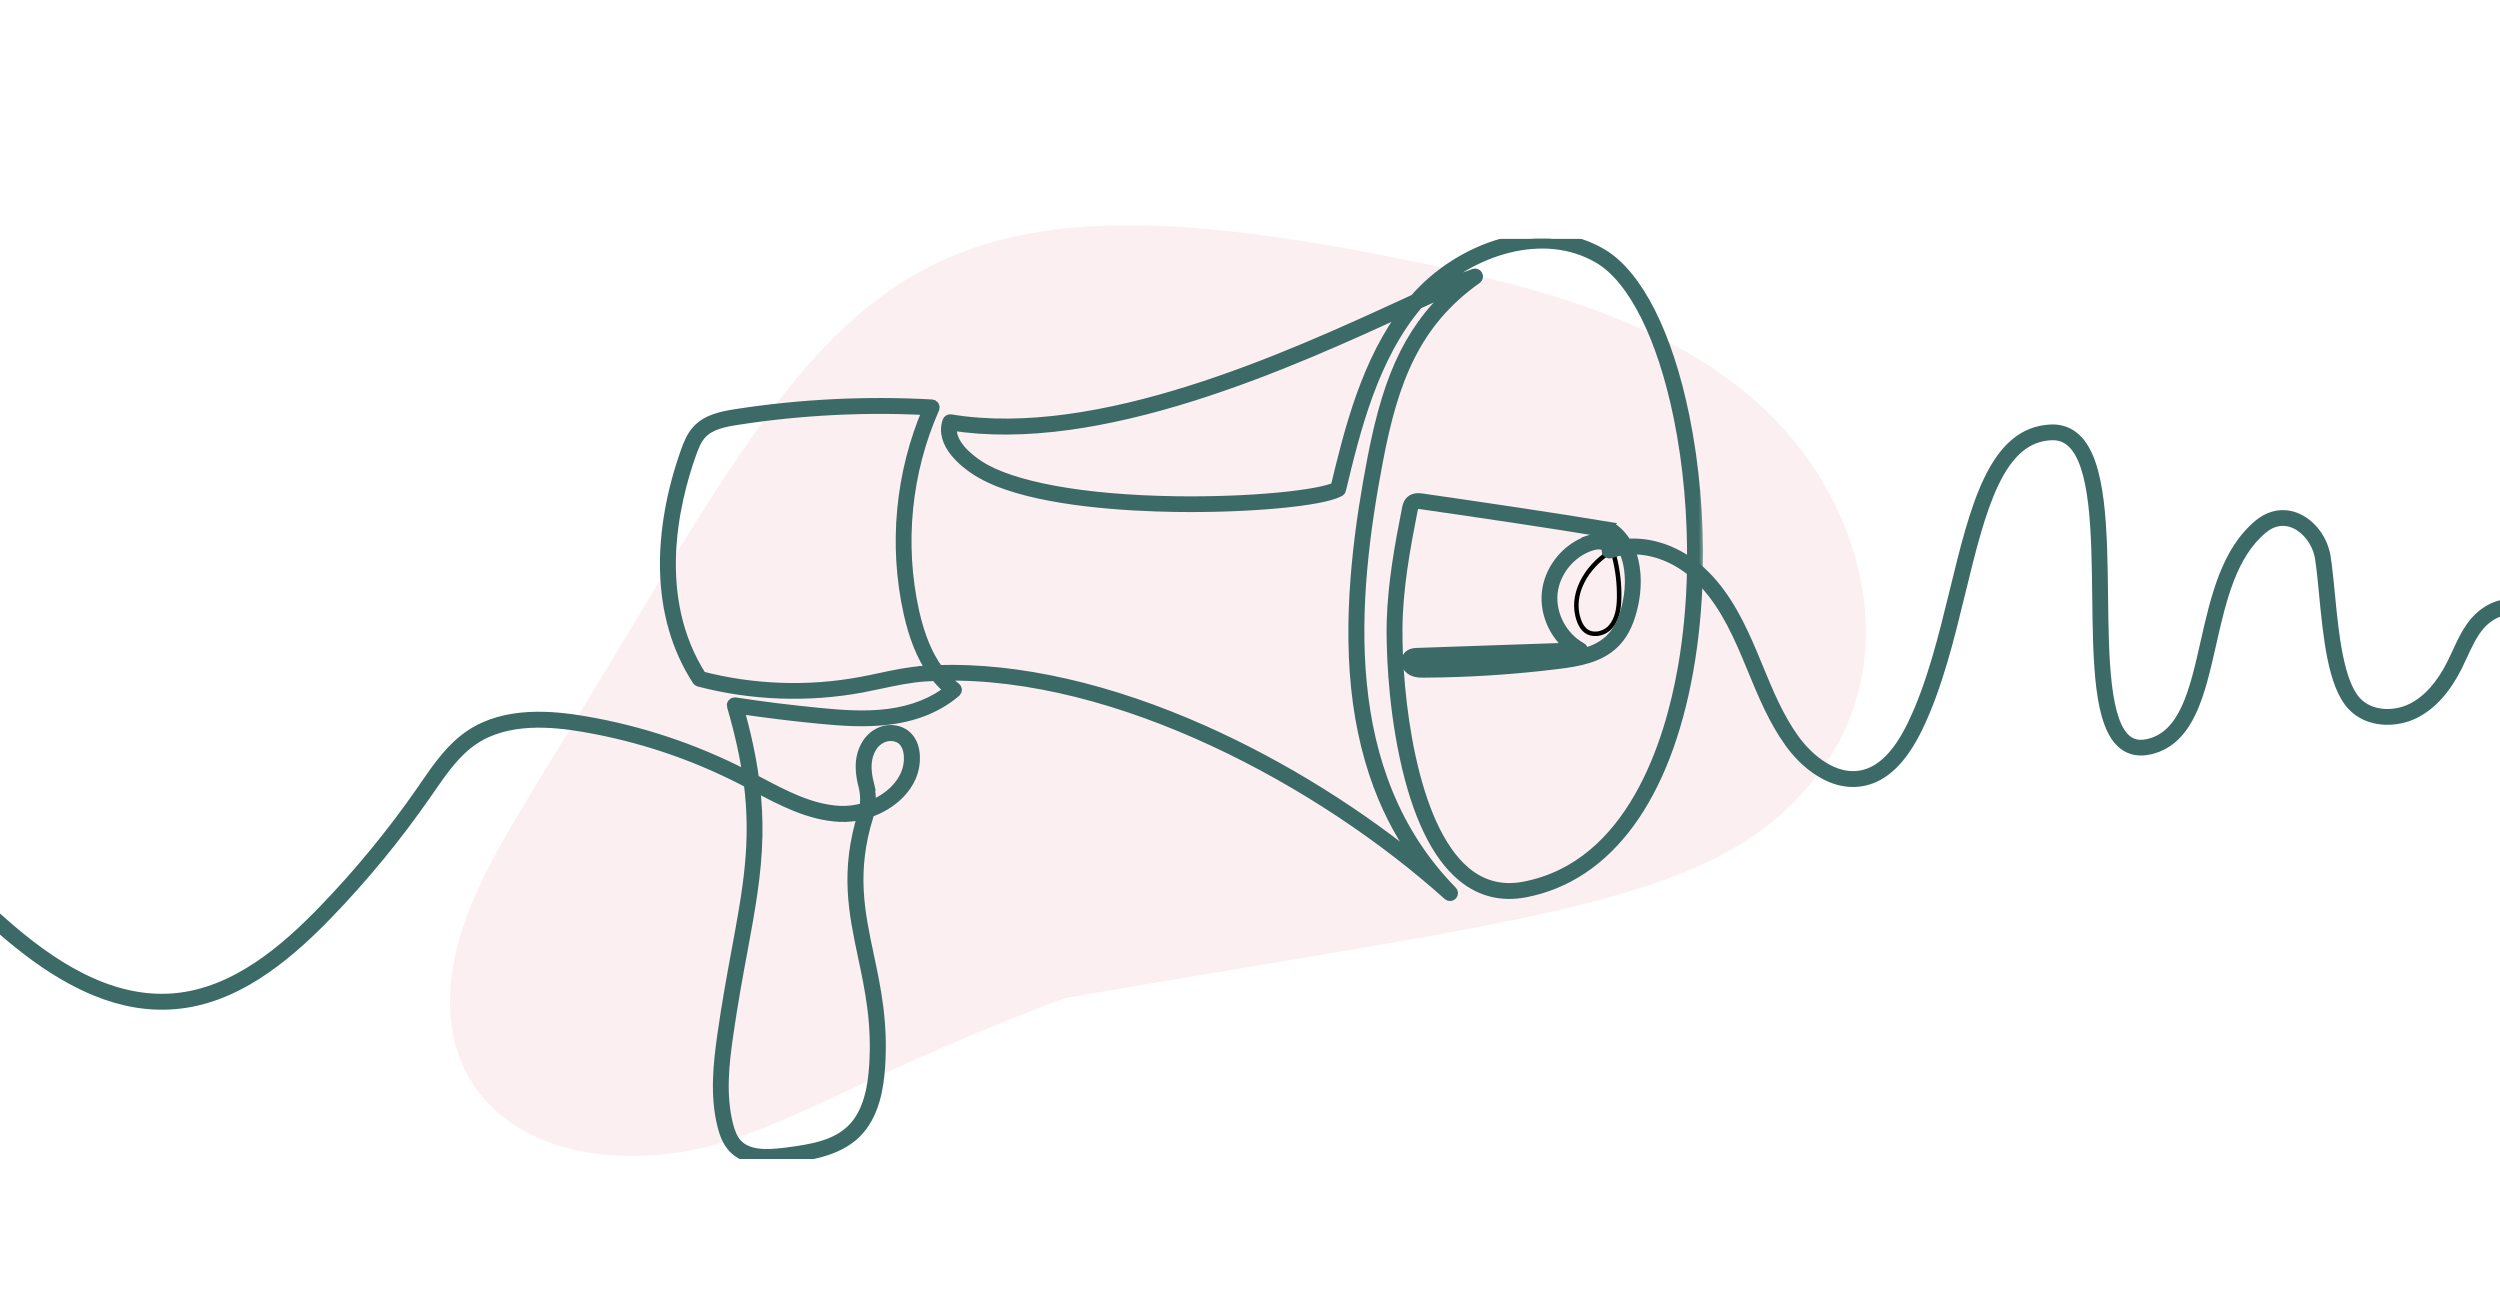 <svg width="220" height="114" viewBox="0 0 220 114" fill="none" xmlns="http://www.w3.org/2000/svg">
<path d="M128.883 23.998C140.142 26.523 151.855 30.647 158.688 39.838C164.677 47.877 166.684 59.164 160.136 67.945C151.423 79.614 136.163 80.467 93.699 87.839C72.844 95.633 66.799 101.338 56.599 101.714C44.087 102.172 35.756 93.862 41.39 79.816C43.168 75.424 45.414 71.957 51.067 62.682C74.423 24.154 78.121 12.641 128.912 23.987L128.883 23.998Z" fill="#FBE1E6" fill-opacity="0.5"/>
<g clip-path="url(#clip0_415_158)">
<path d="M138.769 54.699C139.109 55.605 139.699 56.033 140.529 55.968C141.009 55.933 141.464 55.714 141.809 55.361C142.549 54.594 142.664 53.499 142.684 52.629C142.709 51.409 142.569 50.195 142.274 49.01C142.234 48.851 142.189 48.687 142.129 48.528C142.159 48.513 142.184 48.498 142.214 48.483C142.044 48.528 141.874 48.577 141.709 48.637C141.604 48.672 141.489 48.622 141.454 48.518C141.454 48.503 141.444 48.493 141.444 48.478C139.384 49.837 137.904 52.37 138.774 54.694L138.769 54.699ZM141.774 48.737C141.814 48.856 141.849 48.985 141.884 49.11C142.174 50.26 142.304 51.439 142.284 52.624C142.269 53.42 142.164 54.42 141.524 55.087C141.249 55.371 140.884 55.545 140.499 55.575C139.854 55.625 139.419 55.301 139.144 54.56C138.329 52.38 139.794 49.986 141.779 48.737H141.774Z" fill="black"/>
<path d="M124.029 43.908C124.405 43.582 124.898 43.638 125.224 43.687C130.624 44.468 136.212 45.284 141.785 46.205L141.784 46.206C141.823 46.211 141.857 46.22 141.884 46.232L141.952 46.268L141.966 46.276C142.565 46.687 143.021 47.215 143.353 47.808L143.538 48.14L143.16 48.179C143.021 48.193 142.879 48.213 142.74 48.233L142.578 48.255L142.492 48.117C142.242 47.714 141.927 47.359 141.533 47.072C136.005 46.156 130.463 45.348 125.096 44.57V44.569C124.973 44.551 124.865 44.539 124.772 44.543C124.676 44.547 124.635 44.567 124.62 44.58C124.606 44.593 124.585 44.619 124.563 44.679C124.54 44.74 124.522 44.818 124.502 44.921V44.923C123.842 48.268 123.197 51.806 123.167 55.288C123.142 58.105 123.427 62.446 124.327 66.584C125.231 70.738 126.742 74.621 129.122 76.594C130.553 77.779 132.217 78.195 134.096 77.835C138.773 76.935 141.936 73.794 144.077 70.057C146.22 66.318 147.324 62.006 147.884 58.826L147.92 58.619H147.923C148.379 55.961 148.642 53.139 148.705 50.274L148.717 49.752L149.116 50.088C149.249 50.2 149.381 50.316 149.511 50.43L149.599 50.508L149.595 50.625C149.515 53.493 149.244 56.317 148.772 58.983C146.79 70.219 141.67 77.291 134.266 78.714C132.124 79.126 130.193 78.645 128.548 77.282C126.227 75.361 124.516 71.764 123.422 66.661C122.306 61.45 122.262 56.636 122.272 55.284L122.284 54.614C122.384 51.266 122.998 47.905 123.621 44.756C123.658 44.567 123.728 44.167 124.029 43.908Z" fill="#3C6A67" stroke="#3C6A67" stroke-width="0.5"/>
<mask id="path-4-outside-1_415_158" maskUnits="userSpaceOnUse" x="-1.01" y="19.986" width="151" height="83" fill="black">
<rect fill="white" x="-1.01" y="19.986" width="151" height="83"/>
<path d="M8.391 87.124C10.781 88.109 13.077 88.498 15.362 88.308C17.817 88.104 20.223 87.223 22.713 85.611C24.648 84.357 26.589 82.704 28.804 80.41C31.974 77.13 34.9 73.567 37.495 69.819C37.59 69.685 37.68 69.55 37.775 69.416C38.9 67.783 40.06 66.101 41.706 65.016C44.671 63.06 48.627 63.448 51.342 63.911C56.228 64.743 60.938 66.31 65.344 68.57C65.544 68.674 65.749 68.779 65.949 68.883C66.624 74.189 65.874 78.255 64.879 83.645C64.474 85.83 64.019 88.303 63.619 91.125C63.274 93.564 62.959 96.386 63.629 99.049C63.779 99.641 64.019 100.397 64.549 100.965C65.644 102.139 67.429 102.095 69.194 101.871C71.065 101.632 73.62 101.308 75.27 99.706C76.921 98.103 77.27 95.609 77.391 93.878C77.656 89.991 77.02 86.98 76.4 84.073C75.595 80.281 74.835 76.697 76.37 71.78C76.405 71.67 76.435 71.561 76.46 71.446C77.445 71.113 78.351 70.57 79.061 69.869C80.026 68.908 80.506 67.758 80.451 66.544C80.396 65.33 79.786 64.523 78.776 64.339C77.841 64.165 76.856 64.638 76.325 65.514C75.57 66.758 75.775 68.107 76.04 69.137C76.21 69.804 76.235 70.481 76.115 71.128C75.395 71.347 74.645 71.451 73.92 71.417C71.36 71.297 68.999 70.043 66.714 68.834C66.579 68.764 66.444 68.689 66.304 68.62C66.039 66.629 65.589 64.548 64.949 62.309C67.284 62.657 69.654 62.951 72.005 63.18C74 63.374 76.125 63.538 78.241 63.269C80.596 62.971 82.556 62.159 84.076 60.855C84.121 60.816 84.147 60.761 84.147 60.701C84.147 60.641 84.117 60.587 84.067 60.547C83.631 60.218 83.231 59.84 82.861 59.402C98.388 59.039 116.311 68.714 127.472 78.743C127.552 78.812 127.672 78.812 127.747 78.733C127.822 78.658 127.822 78.534 127.747 78.459C117.541 68.047 118.886 52.713 121.207 40.52C122.542 33.487 124.467 28.356 129.923 24.494C130.003 24.439 130.028 24.329 129.983 24.24C129.938 24.15 129.838 24.111 129.743 24.14C128.708 24.489 127.252 25.126 125.452 25.942C129.323 22.005 135.833 19.791 140.749 22.712C143.775 24.514 146.34 29.625 147.785 36.747C148.63 40.898 149.02 45.372 148.955 49.767C149.09 49.866 149.22 49.976 149.35 50.085C149.44 45.566 149.045 40.948 148.175 36.672C146.705 29.446 144.075 24.235 140.954 22.379C138.494 20.915 135.393 20.592 132.228 21.473C129.323 22.279 126.512 24.066 124.522 26.375C124.202 26.524 123.867 26.674 123.527 26.833C113.515 31.432 96.768 39.126 83.651 36.961C83.556 36.946 83.461 37.001 83.431 37.095C82.771 39.032 84.952 40.709 85.917 41.336C86.442 41.679 87.047 41.983 87.712 42.261C92.138 44.088 99.228 44.486 103.404 44.551C109.865 44.651 116.351 44.048 117.856 43.207C117.906 43.182 117.941 43.133 117.951 43.083C119.206 37.867 120.771 31.377 124.767 26.704C126.262 26.017 127.552 25.434 128.593 25.011C126.507 26.709 124.887 28.729 123.667 31.153C122.462 33.552 121.582 36.419 120.811 40.455C119.836 45.581 118.631 53.241 119.401 60.572C119.771 64.091 120.576 67.335 121.787 70.212C122.752 72.507 124.007 74.627 125.527 76.553C119.706 71.715 112.85 67.435 105.949 64.354C97.623 60.636 89.562 58.805 82.546 59.024C81.591 57.735 80.881 56.023 80.391 53.838C79.066 47.876 79.696 41.515 82.171 35.931C82.196 35.871 82.191 35.801 82.161 35.747C82.126 35.692 82.066 35.657 82.001 35.652C76.255 35.334 70.465 35.617 64.779 36.498C63.539 36.692 62.254 36.956 61.403 37.872C60.898 38.414 60.623 39.116 60.383 39.793C59.148 43.277 58.523 46.81 58.578 50.016C58.643 53.748 59.593 57.053 61.403 59.84C61.428 59.88 61.473 59.91 61.518 59.925C66.164 61.144 71.115 61.323 75.835 60.447C76.385 60.343 76.945 60.223 77.486 60.109C78.751 59.84 80.061 59.561 81.366 59.472C81.691 59.452 82.021 59.432 82.351 59.422C82.736 59.915 83.156 60.343 83.616 60.716C82.181 61.876 80.356 62.602 78.176 62.881C76.1 63.145 74 62.981 72.03 62.786C69.585 62.548 67.114 62.244 64.689 61.871C64.624 61.861 64.554 61.886 64.509 61.935C64.464 61.985 64.449 62.055 64.469 62.12C65.149 64.449 65.599 66.504 65.869 68.395C65.749 68.331 65.629 68.271 65.509 68.211C61.068 65.932 56.318 64.349 51.392 63.513C48.607 63.04 44.551 62.647 41.471 64.678C39.76 65.802 38.575 67.525 37.43 69.187C37.34 69.321 37.245 69.456 37.155 69.59C34.57 73.318 31.659 76.866 28.504 80.131C25.233 83.511 20.783 87.452 15.317 87.91C9.476 88.398 4.256 84.825 0.15 81.191L-0.01 81.575C2.235 83.545 4.246 84.999 6.226 86.084C6.956 86.482 7.671 86.83 8.381 87.119L8.391 87.124ZM76.42 69.052C76.06 67.629 76.135 66.604 76.66 65.728C77.106 64.991 77.926 64.593 78.696 64.737C78.821 64.762 78.936 64.797 79.041 64.837C79.851 65.171 80.016 66.041 80.041 66.569C80.091 67.669 79.651 68.714 78.766 69.595C78.161 70.197 77.38 70.675 76.53 70.993C76.615 70.356 76.575 69.7 76.415 69.052H76.42ZM66.524 69.197C68.844 70.426 71.25 71.695 73.895 71.825C74.6 71.859 75.315 71.775 76.005 71.591C75.995 71.616 75.99 71.645 75.98 71.67C74.415 76.682 75.185 80.315 76 84.162C76.61 87.044 77.246 90.03 76.981 93.863C76.865 95.53 76.535 97.924 74.98 99.437C73.545 100.835 71.48 101.194 69.134 101.492C67.474 101.701 65.804 101.751 64.834 100.711C64.364 100.208 64.149 99.516 64.009 98.964C63.359 96.371 63.664 93.594 64.009 91.195C64.409 88.383 64.864 85.909 65.269 83.73C65.944 80.086 66.524 76.936 66.594 73.587C66.624 72.118 66.549 70.64 66.369 69.117C66.424 69.147 66.474 69.172 66.529 69.202L66.524 69.197ZM117.581 42.913C116.156 43.61 110.22 44.272 103.404 44.168C95.303 44.043 89.007 42.894 86.127 41.017C85.267 40.455 83.361 39.007 83.756 37.394C86.812 37.877 90.282 37.857 94.073 37.334C97.378 36.877 101.039 36.02 104.939 34.791C112.075 32.541 118.791 29.461 123.692 27.206C123.777 27.166 123.862 27.132 123.942 27.092C120.286 31.745 118.791 37.902 117.581 42.913ZM81.346 59.089C80.011 59.178 78.691 59.457 77.411 59.731C76.876 59.845 76.32 59.965 75.77 60.064C71.13 60.93 66.269 60.756 61.703 59.571C57.273 52.678 59.213 44.312 60.768 39.932C61.003 39.27 61.253 38.633 61.703 38.146C62.468 37.324 63.679 37.075 64.849 36.896C70.41 36.03 76.08 35.742 81.701 36.035C79.286 41.634 78.686 47.975 80.011 53.928C80.481 56.048 81.166 57.74 82.076 59.044C81.831 59.054 81.591 59.069 81.346 59.084V59.089Z"/>
</mask>
<path d="M8.391 87.124C10.781 88.109 13.077 88.498 15.362 88.308C17.817 88.104 20.223 87.223 22.713 85.611C24.648 84.357 26.589 82.704 28.804 80.41C31.974 77.13 34.9 73.567 37.495 69.819C37.59 69.685 37.68 69.55 37.775 69.416C38.9 67.783 40.06 66.101 41.706 65.016C44.671 63.06 48.627 63.448 51.342 63.911C56.228 64.743 60.938 66.31 65.344 68.57C65.544 68.674 65.749 68.779 65.949 68.883C66.624 74.189 65.874 78.255 64.879 83.645C64.474 85.83 64.019 88.303 63.619 91.125C63.274 93.564 62.959 96.386 63.629 99.049C63.779 99.641 64.019 100.397 64.549 100.965C65.644 102.139 67.429 102.095 69.194 101.871C71.065 101.632 73.62 101.308 75.27 99.706C76.921 98.103 77.27 95.609 77.391 93.878C77.656 89.991 77.02 86.98 76.4 84.073C75.595 80.281 74.835 76.697 76.37 71.78C76.405 71.67 76.435 71.561 76.46 71.446C77.445 71.113 78.351 70.57 79.061 69.869C80.026 68.908 80.506 67.758 80.451 66.544C80.396 65.33 79.786 64.523 78.776 64.339C77.841 64.165 76.856 64.638 76.325 65.514C75.57 66.758 75.775 68.107 76.04 69.137C76.21 69.804 76.235 70.481 76.115 71.128C75.395 71.347 74.645 71.451 73.92 71.417C71.36 71.297 68.999 70.043 66.714 68.834C66.579 68.764 66.444 68.689 66.304 68.62C66.039 66.629 65.589 64.548 64.949 62.309C67.284 62.657 69.654 62.951 72.005 63.18C74 63.374 76.125 63.538 78.241 63.269C80.596 62.971 82.556 62.159 84.076 60.855C84.121 60.816 84.147 60.761 84.147 60.701C84.147 60.641 84.117 60.587 84.067 60.547C83.631 60.218 83.231 59.84 82.861 59.402C98.388 59.039 116.311 68.714 127.472 78.743C127.552 78.812 127.672 78.812 127.747 78.733C127.822 78.658 127.822 78.534 127.747 78.459C117.541 68.047 118.886 52.713 121.207 40.52C122.542 33.487 124.467 28.356 129.923 24.494C130.003 24.439 130.028 24.329 129.983 24.24C129.938 24.15 129.838 24.111 129.743 24.14C128.708 24.489 127.252 25.126 125.452 25.942C129.323 22.005 135.833 19.791 140.749 22.712C143.775 24.514 146.34 29.625 147.785 36.747C148.63 40.898 149.02 45.372 148.955 49.767C149.09 49.866 149.22 49.976 149.35 50.085C149.44 45.566 149.045 40.948 148.175 36.672C146.705 29.446 144.075 24.235 140.954 22.379C138.494 20.915 135.393 20.592 132.228 21.473C129.323 22.279 126.512 24.066 124.522 26.375C124.202 26.524 123.867 26.674 123.527 26.833C113.515 31.432 96.768 39.126 83.651 36.961C83.556 36.946 83.461 37.001 83.431 37.095C82.771 39.032 84.952 40.709 85.917 41.336C86.442 41.679 87.047 41.983 87.712 42.261C92.138 44.088 99.228 44.486 103.404 44.551C109.865 44.651 116.351 44.048 117.856 43.207C117.906 43.182 117.941 43.133 117.951 43.083C119.206 37.867 120.771 31.377 124.767 26.704C126.262 26.017 127.552 25.434 128.593 25.011C126.507 26.709 124.887 28.729 123.667 31.153C122.462 33.552 121.582 36.419 120.811 40.455C119.836 45.581 118.631 53.241 119.401 60.572C119.771 64.091 120.576 67.335 121.787 70.212C122.752 72.507 124.007 74.627 125.527 76.553C119.706 71.715 112.85 67.435 105.949 64.354C97.623 60.636 89.562 58.805 82.546 59.024C81.591 57.735 80.881 56.023 80.391 53.838C79.066 47.876 79.696 41.515 82.171 35.931C82.196 35.871 82.191 35.801 82.161 35.747C82.126 35.692 82.066 35.657 82.001 35.652C76.255 35.334 70.465 35.617 64.779 36.498C63.539 36.692 62.254 36.956 61.403 37.872C60.898 38.414 60.623 39.116 60.383 39.793C59.148 43.277 58.523 46.81 58.578 50.016C58.643 53.748 59.593 57.053 61.403 59.84C61.428 59.88 61.473 59.91 61.518 59.925C66.164 61.144 71.115 61.323 75.835 60.447C76.385 60.343 76.945 60.223 77.486 60.109C78.751 59.84 80.061 59.561 81.366 59.472C81.691 59.452 82.021 59.432 82.351 59.422C82.736 59.915 83.156 60.343 83.616 60.716C82.181 61.876 80.356 62.602 78.176 62.881C76.1 63.145 74 62.981 72.03 62.786C69.585 62.548 67.114 62.244 64.689 61.871C64.624 61.861 64.554 61.886 64.509 61.935C64.464 61.985 64.449 62.055 64.469 62.12C65.149 64.449 65.599 66.504 65.869 68.395C65.749 68.331 65.629 68.271 65.509 68.211C61.068 65.932 56.318 64.349 51.392 63.513C48.607 63.04 44.551 62.647 41.471 64.678C39.76 65.802 38.575 67.525 37.43 69.187C37.34 69.321 37.245 69.456 37.155 69.59C34.57 73.318 31.659 76.866 28.504 80.131C25.233 83.511 20.783 87.452 15.317 87.91C9.476 88.398 4.256 84.825 0.15 81.191L-0.01 81.575C2.235 83.545 4.246 84.999 6.226 86.084C6.956 86.482 7.671 86.83 8.381 87.119L8.391 87.124ZM76.42 69.052C76.06 67.629 76.135 66.604 76.66 65.728C77.106 64.991 77.926 64.593 78.696 64.737C78.821 64.762 78.936 64.797 79.041 64.837C79.851 65.171 80.016 66.041 80.041 66.569C80.091 67.669 79.651 68.714 78.766 69.595C78.161 70.197 77.38 70.675 76.53 70.993C76.615 70.356 76.575 69.7 76.415 69.052H76.42ZM66.524 69.197C68.844 70.426 71.25 71.695 73.895 71.825C74.6 71.859 75.315 71.775 76.005 71.591C75.995 71.616 75.99 71.645 75.98 71.67C74.415 76.682 75.185 80.315 76 84.162C76.61 87.044 77.246 90.03 76.981 93.863C76.865 95.53 76.535 97.924 74.98 99.437C73.545 100.835 71.48 101.194 69.134 101.492C67.474 101.701 65.804 101.751 64.834 100.711C64.364 100.208 64.149 99.516 64.009 98.964C63.359 96.371 63.664 93.594 64.009 91.195C64.409 88.383 64.864 85.909 65.269 83.73C65.944 80.086 66.524 76.936 66.594 73.587C66.624 72.118 66.549 70.64 66.369 69.117C66.424 69.147 66.474 69.172 66.529 69.202L66.524 69.197ZM117.581 42.913C116.156 43.61 110.22 44.272 103.404 44.168C95.303 44.043 89.007 42.894 86.127 41.017C85.267 40.455 83.361 39.007 83.756 37.394C86.812 37.877 90.282 37.857 94.073 37.334C97.378 36.877 101.039 36.02 104.939 34.791C112.075 32.541 118.791 29.461 123.692 27.206C123.777 27.166 123.862 27.132 123.942 27.092C120.286 31.745 118.791 37.902 117.581 42.913ZM81.346 59.089C80.011 59.178 78.691 59.457 77.411 59.731C76.876 59.845 76.32 59.965 75.77 60.064C71.13 60.93 66.269 60.756 61.703 59.571C57.273 52.678 59.213 44.312 60.768 39.932C61.003 39.27 61.253 38.633 61.703 38.146C62.468 37.324 63.679 37.075 64.849 36.896C70.41 36.03 76.08 35.742 81.701 36.035C79.286 41.634 78.686 47.975 80.011 53.928C80.481 56.048 81.166 57.74 82.076 59.044C81.831 59.054 81.591 59.069 81.346 59.084V59.089Z" fill="#3C6A67"/>
<path d="M8.391 87.124C10.781 88.109 13.077 88.498 15.362 88.308C17.817 88.104 20.223 87.223 22.713 85.611C24.648 84.357 26.589 82.704 28.804 80.41C31.974 77.13 34.9 73.567 37.495 69.819C37.59 69.685 37.68 69.55 37.775 69.416C38.9 67.783 40.06 66.101 41.706 65.016C44.671 63.06 48.627 63.448 51.342 63.911C56.228 64.743 60.938 66.31 65.344 68.57C65.544 68.674 65.749 68.779 65.949 68.883C66.624 74.189 65.874 78.255 64.879 83.645C64.474 85.83 64.019 88.303 63.619 91.125C63.274 93.564 62.959 96.386 63.629 99.049C63.779 99.641 64.019 100.397 64.549 100.965C65.644 102.139 67.429 102.095 69.194 101.871C71.065 101.632 73.62 101.308 75.27 99.706C76.921 98.103 77.27 95.609 77.391 93.878C77.656 89.991 77.02 86.98 76.4 84.073C75.595 80.281 74.835 76.697 76.37 71.78C76.405 71.67 76.435 71.561 76.46 71.446C77.445 71.113 78.351 70.57 79.061 69.869C80.026 68.908 80.506 67.758 80.451 66.544C80.396 65.33 79.786 64.523 78.776 64.339C77.841 64.165 76.856 64.638 76.325 65.514C75.57 66.758 75.775 68.107 76.04 69.137C76.21 69.804 76.235 70.481 76.115 71.128C75.395 71.347 74.645 71.451 73.92 71.417C71.36 71.297 68.999 70.043 66.714 68.834C66.579 68.764 66.444 68.689 66.304 68.62C66.039 66.629 65.589 64.548 64.949 62.309C67.284 62.657 69.654 62.951 72.005 63.18C74 63.374 76.125 63.538 78.241 63.269C80.596 62.971 82.556 62.159 84.076 60.855C84.121 60.816 84.147 60.761 84.147 60.701C84.147 60.641 84.117 60.587 84.067 60.547C83.631 60.218 83.231 59.84 82.861 59.402C98.388 59.039 116.311 68.714 127.472 78.743C127.552 78.812 127.672 78.812 127.747 78.733C127.822 78.658 127.822 78.534 127.747 78.459C117.541 68.047 118.886 52.713 121.207 40.52C122.542 33.487 124.467 28.356 129.923 24.494C130.003 24.439 130.028 24.329 129.983 24.24C129.938 24.15 129.838 24.111 129.743 24.14C128.708 24.489 127.252 25.126 125.452 25.942C129.323 22.005 135.833 19.791 140.749 22.712C143.775 24.514 146.34 29.625 147.785 36.747C148.63 40.898 149.02 45.372 148.955 49.767C149.09 49.866 149.22 49.976 149.35 50.085C149.44 45.566 149.045 40.948 148.175 36.672C146.705 29.446 144.075 24.235 140.954 22.379C138.494 20.915 135.393 20.592 132.228 21.473C129.323 22.279 126.512 24.066 124.522 26.375C124.202 26.524 123.867 26.674 123.527 26.833C113.515 31.432 96.768 39.126 83.651 36.961C83.556 36.946 83.461 37.001 83.431 37.095C82.771 39.032 84.952 40.709 85.917 41.336C86.442 41.679 87.047 41.983 87.712 42.261C92.138 44.088 99.228 44.486 103.404 44.551C109.865 44.651 116.351 44.048 117.856 43.207C117.906 43.182 117.941 43.133 117.951 43.083C119.206 37.867 120.771 31.377 124.767 26.704C126.262 26.017 127.552 25.434 128.593 25.011C126.507 26.709 124.887 28.729 123.667 31.153C122.462 33.552 121.582 36.419 120.811 40.455C119.836 45.581 118.631 53.241 119.401 60.572C119.771 64.091 120.576 67.335 121.787 70.212C122.752 72.507 124.007 74.627 125.527 76.553C119.706 71.715 112.85 67.435 105.949 64.354C97.623 60.636 89.562 58.805 82.546 59.024C81.591 57.735 80.881 56.023 80.391 53.838C79.066 47.876 79.696 41.515 82.171 35.931C82.196 35.871 82.191 35.801 82.161 35.747C82.126 35.692 82.066 35.657 82.001 35.652C76.255 35.334 70.465 35.617 64.779 36.498C63.539 36.692 62.254 36.956 61.403 37.872C60.898 38.414 60.623 39.116 60.383 39.793C59.148 43.277 58.523 46.81 58.578 50.016C58.643 53.748 59.593 57.053 61.403 59.84C61.428 59.88 61.473 59.91 61.518 59.925C66.164 61.144 71.115 61.323 75.835 60.447C76.385 60.343 76.945 60.223 77.486 60.109C78.751 59.84 80.061 59.561 81.366 59.472C81.691 59.452 82.021 59.432 82.351 59.422C82.736 59.915 83.156 60.343 83.616 60.716C82.181 61.876 80.356 62.602 78.176 62.881C76.1 63.145 74 62.981 72.03 62.786C69.585 62.548 67.114 62.244 64.689 61.871C64.624 61.861 64.554 61.886 64.509 61.935C64.464 61.985 64.449 62.055 64.469 62.12C65.149 64.449 65.599 66.504 65.869 68.395C65.749 68.331 65.629 68.271 65.509 68.211C61.068 65.932 56.318 64.349 51.392 63.513C48.607 63.04 44.551 62.647 41.471 64.678C39.76 65.802 38.575 67.525 37.43 69.187C37.34 69.321 37.245 69.456 37.155 69.59C34.57 73.318 31.659 76.866 28.504 80.131C25.233 83.511 20.783 87.452 15.317 87.91C9.476 88.398 4.256 84.825 0.15 81.191L-0.01 81.575C2.235 83.545 4.246 84.999 6.226 86.084C6.956 86.482 7.671 86.83 8.381 87.119L8.391 87.124ZM76.42 69.052C76.06 67.629 76.135 66.604 76.66 65.728C77.106 64.991 77.926 64.593 78.696 64.737C78.821 64.762 78.936 64.797 79.041 64.837C79.851 65.171 80.016 66.041 80.041 66.569C80.091 67.669 79.651 68.714 78.766 69.595C78.161 70.197 77.38 70.675 76.53 70.993C76.615 70.356 76.575 69.7 76.415 69.052H76.42ZM66.524 69.197C68.844 70.426 71.25 71.695 73.895 71.825C74.6 71.859 75.315 71.775 76.005 71.591C75.995 71.616 75.99 71.645 75.98 71.67C74.415 76.682 75.185 80.315 76 84.162C76.61 87.044 77.246 90.03 76.981 93.863C76.865 95.53 76.535 97.924 74.98 99.437C73.545 100.835 71.48 101.194 69.134 101.492C67.474 101.701 65.804 101.751 64.834 100.711C64.364 100.208 64.149 99.516 64.009 98.964C63.359 96.371 63.664 93.594 64.009 91.195C64.409 88.383 64.864 85.909 65.269 83.73C65.944 80.086 66.524 76.936 66.594 73.587C66.624 72.118 66.549 70.64 66.369 69.117C66.424 69.147 66.474 69.172 66.529 69.202L66.524 69.197ZM117.581 42.913C116.156 43.61 110.22 44.272 103.404 44.168C95.303 44.043 89.007 42.894 86.127 41.017C85.267 40.455 83.361 39.007 83.756 37.394C86.812 37.877 90.282 37.857 94.073 37.334C97.378 36.877 101.039 36.02 104.939 34.791C112.075 32.541 118.791 29.461 123.692 27.206C123.777 27.166 123.862 27.132 123.942 27.092C120.286 31.745 118.791 37.902 117.581 42.913ZM81.346 59.089C80.011 59.178 78.691 59.457 77.411 59.731C76.876 59.845 76.32 59.965 75.77 60.064C71.13 60.93 66.269 60.756 61.703 59.571C57.273 52.678 59.213 44.312 60.768 39.932C61.003 39.27 61.253 38.633 61.703 38.146C62.468 37.324 63.679 37.075 64.849 36.896C70.41 36.03 76.08 35.742 81.701 36.035C79.286 41.634 78.686 47.975 80.011 53.928C80.481 56.048 81.166 57.74 82.076 59.044C81.831 59.054 81.591 59.069 81.346 59.084V59.089Z" stroke="#3C6A67" mask="url(#path-4-outside-1_415_158)"/>
<path d="M139.735 47.375C140.473 47.128 141.154 47.135 141.664 47.48H141.665C141.874 47.622 142.033 47.805 142.153 48.005L142.323 48.287L142.007 48.375C141.891 48.407 141.775 48.444 141.666 48.484C141.66 48.487 141.655 48.491 141.648 48.494C141.627 48.503 141.593 48.514 141.55 48.514H141.42L141.344 48.407C141.291 48.331 141.228 48.269 141.16 48.223C141.022 48.13 140.842 48.094 140.634 48.102C140.425 48.111 140.208 48.164 140.017 48.227C138.296 48.804 136.973 50.471 136.812 52.273C136.656 54.079 137.661 55.95 139.259 56.818H139.258C139.425 56.906 139.508 57.087 139.49 57.26C140.282 57.018 140.999 56.664 141.569 56.103C142.266 55.419 142.76 54.397 143.054 52.952V52.951C143.353 51.498 143.332 49.779 142.685 48.458L142.528 48.138L142.883 48.1C143.022 48.085 143.166 48.07 143.311 48.06L143.485 48.047L143.557 48.205C144.203 49.632 144.248 51.361 143.99 52.844L143.934 53.137C143.629 54.619 143.121 55.761 142.355 56.584L142.199 56.744C140.836 58.08 138.892 58.402 137.099 58.625C133.199 59.109 129.224 59.364 125.294 59.384H125.292C124.929 59.384 124.272 59.401 123.826 58.908V58.907C123.564 58.614 123.473 58.195 123.64 57.834C123.898 57.28 124.489 57.275 124.718 57.266H124.719L137.734 56.819C136.49 55.654 135.772 53.911 135.925 52.208C136.106 50.136 137.563 48.23 139.505 47.475L139.498 47.454L139.735 47.375ZM124.751 58.154C124.607 58.159 124.529 58.169 124.482 58.185C124.473 58.188 124.466 58.19 124.463 58.192L124.458 58.195C124.458 58.196 124.456 58.196 124.455 58.199C124.452 58.206 124.449 58.23 124.466 58.262L124.491 58.298L124.492 58.299C124.558 58.372 124.65 58.419 124.783 58.447C124.922 58.476 125.087 58.48 125.291 58.48C129.183 58.46 133.11 58.207 136.969 57.732L124.751 58.154Z" fill="#3C6A67" stroke="#3C6A67" stroke-width="0.5"/>
<path d="M180.578 37.601C181.435 37.59 182.188 37.872 182.805 38.446H182.806C183.405 39.003 183.845 39.809 184.174 40.773C184.503 41.738 184.727 42.88 184.881 44.127C185.189 46.622 185.225 49.578 185.26 52.466C185.292 55.22 185.326 58.001 185.601 60.285C185.738 61.427 185.935 62.434 186.216 63.245C186.498 64.06 186.858 64.65 187.303 64.992C187.768 65.348 188.335 65.446 189.085 65.261C190.553 64.894 191.516 63.794 192.233 62.229C192.954 60.658 193.406 58.665 193.878 56.579C194.327 54.593 194.788 52.549 195.503 50.706C196.219 48.861 197.195 47.197 198.688 45.975L198.881 45.826C199.848 45.124 200.964 44.949 202.04 45.354H202.041C202.066 45.362 202.09 45.372 202.104 45.377L202.131 45.389L202.148 45.395C203.532 45.969 204.603 47.407 204.85 49.007L204.951 49.736C205.047 50.496 205.131 51.349 205.217 52.236V52.237C205.385 53.976 205.572 55.914 205.914 57.629C206.259 59.357 206.751 60.803 207.491 61.601L207.492 61.602C208.666 62.871 210.708 62.876 212.138 62.169C213.483 61.504 214.655 60.215 215.61 58.3L215.611 58.299C215.764 57.995 215.907 57.682 216.053 57.367L216.382 56.659C216.724 55.947 217.115 55.23 217.644 54.603L217.677 54.563L217.692 54.554C218.257 53.904 219.057 53.333 219.945 53.094L220.438 52.961L220.24 53.432L220.041 53.909L219.999 54.009L219.898 54.047C219.299 54.274 218.743 54.699 218.341 55.174C217.722 55.905 217.3 56.818 216.877 57.735C216.732 58.054 216.58 58.38 216.424 58.697L216.423 58.697C215.397 60.754 214.099 62.203 212.545 62.971C210.862 63.803 208.35 63.836 206.84 62.21C205.952 61.253 205.421 59.685 205.062 57.934C204.703 56.173 204.509 54.175 204.329 52.32V52.319C204.219 51.139 204.109 50.036 203.971 49.139L203.924 48.891C203.665 47.745 202.88 46.724 201.941 46.276L201.738 46.188C201.152 45.964 200.246 45.858 199.266 46.66C197.917 47.762 197.011 49.3 196.331 51.064C195.651 52.83 195.204 54.803 194.761 56.765C194.277 58.897 193.801 61.006 193.016 62.687C192.226 64.375 191.105 65.671 189.312 66.119C188.333 66.363 187.466 66.231 186.764 65.693C186.171 65.24 185.74 64.535 185.42 63.67C185.099 62.803 184.883 61.753 184.733 60.584C184.435 58.247 184.4 55.386 184.365 52.467C184.33 49.614 184.295 46.73 184.007 44.316C183.863 43.109 183.656 42.029 183.359 41.134C183.062 40.237 182.679 39.545 182.194 39.095C181.777 38.707 181.294 38.507 180.714 38.49L180.459 38.494C178.468 38.606 176.925 39.866 175.614 42.617C174.422 45.127 173.599 48.499 172.717 52.111C171.723 56.196 170.687 60.448 168.969 64.025C167.591 66.898 165.951 68.545 163.934 68.925C162.986 69.104 162.021 68.987 161.062 68.592L161.061 68.591C160.764 68.467 160.468 68.317 160.174 68.143C158.853 67.357 157.894 66.248 157.328 65.461C155.898 63.473 154.953 61.181 154.05 58.99L153.546 57.778C152.472 55.227 151.204 52.65 149.183 50.803L149.176 50.797C149.05 50.682 148.924 50.576 148.794 50.466V50.465C147.136 49.108 145.148 48.433 143.341 48.553H143.333C143.205 48.558 143.074 48.572 142.939 48.591H142.936C142.824 48.605 142.713 48.623 142.604 48.645L142.278 48.719C142.112 48.763 141.949 48.811 141.794 48.867L141.788 48.869C141.568 48.942 141.301 48.843 141.217 48.592V48.591C141.216 48.59 141.216 48.589 141.215 48.586C141.213 48.582 141.211 48.574 141.208 48.565C141.204 48.551 141.204 48.534 141.201 48.515L141.198 48.516C141.162 48.309 141.277 48.128 141.443 48.045C141.437 48.048 141.424 48.055 141.438 48.047C141.441 48.045 141.456 48.036 141.476 48.029C141.479 48.027 141.483 48.026 141.487 48.025C141.614 47.977 141.746 47.935 141.876 47.899L142.266 47.802L142.661 47.728C142.814 47.702 142.96 47.686 143.104 47.671H143.107C144.988 47.502 147.018 48.094 148.767 49.32L149.112 49.574L149.113 49.575L149.517 49.899L149.521 49.903C149.602 49.974 149.702 50.058 149.789 50.14L150.185 50.519C152.117 52.454 153.343 54.991 154.371 57.429L154.877 58.65C155.774 60.83 156.69 63.047 158.055 64.94C158.705 65.84 159.579 66.727 160.571 67.333C161.563 67.939 162.657 68.254 163.761 68.045C165.407 67.734 166.853 66.338 168.152 63.639C169.824 60.158 170.844 55.975 171.841 51.903C172.724 48.288 173.564 44.84 174.803 42.239C176.219 39.264 177.998 37.744 180.405 37.608L180.578 37.601Z" fill="#3C6A67" stroke="#3C6A67" stroke-width="0.5"/>
</g>
<defs>
<clipPath id="clip0_415_158">
<rect width="220" height="81" fill="white" transform="translate(0 21)"/>
</clipPath>
</defs>
</svg>

